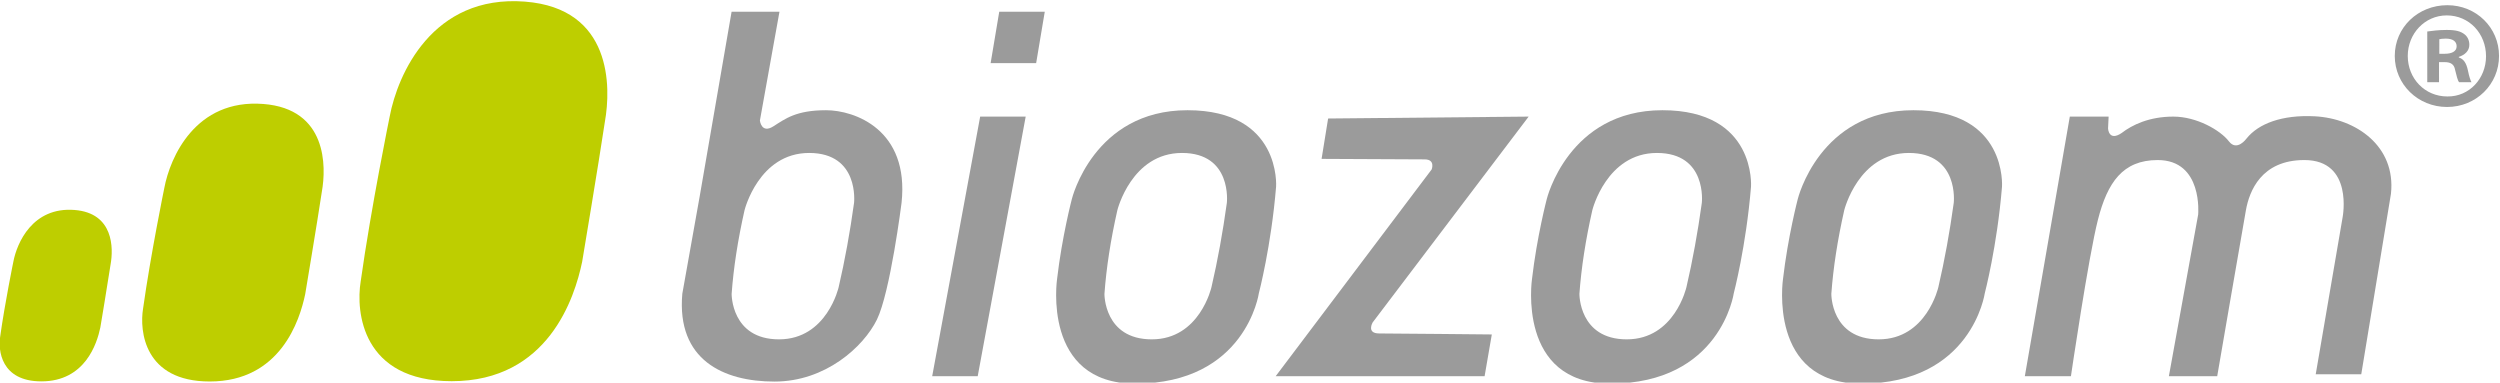<?xml version="1.0" encoding="UTF-8" standalone="no"?>
<!-- Created with Inkscape (http://www.inkscape.org/) -->

<svg
   version="1.1"
   id="svg1144"
   width="473.953"
   height="72.529"
   viewBox="0 0 473.953 72.529"
   sodipodi:docname="Logo_biozoom(R).pdf"
   xmlns:inkscape="http://www.inkscape.org/namespaces/inkscape"
   xmlns:sodipodi="http://sodipodi.sourceforge.net/DTD/sodipodi-0.dtd"
   xmlns="http://www.w3.org/2000/svg"
   xmlns:svg="http://www.w3.org/2000/svg">
  <defs
     id="defs1148" />
  <sodipodi:namedview
     id="namedview1146"
     pagecolor="#ffffff"
     bordercolor="#666666"
     borderopacity="1.0"
     inkscape:showpageshadow="2"
     inkscape:pageopacity="0.0"
     inkscape:pagecheckerboard="0"
     inkscape:deskcolor="#d1d1d1"
     showgrid="false" />
  <g
     id="g1152"
     inkscape:groupmode="layer"
     inkscape:label="Page 1"
     transform="matrix(1.333,0,0,-1.333,-265.18,882.145)">
    <g
       id="g1208">
      <path
         d="m 309.791,660.103 -2.783,-15.473 c 0,0 0.202,-1.906 1.906,-0.829 1.705,1.077 3.229,2.297 7.503,2.297 4.061,0 11.856,-2.754 10.739,-13.164 0,0 -1.609,-12.773 -3.515,-16.633 -1.906,-3.858 -7.304,-8.795 -14.562,-8.795 -7.256,0 -13.933,3.077 -13.105,12.488 l 2.486,13.935 4.522,26.174 z m -6.802,-40.117 v 0 c 0,0 -0.088,-6.475 6.737,-6.475 6.824,0 8.487,7.436 8.487,7.436 0.876,3.771 1.605,7.767 2.187,11.986 0,0 0.787,7.087 -6.387,7.087 -7.174,0 -9.187,-8.137 -9.187,-8.137 -0.956,-4.231 -1.568,-8.196 -1.837,-11.899"
         style="fill:#9b9b9b;fill-opacity:1;fill-rule:nonzero;stroke:none"
         id="path1210" />
      <path
         d="m 341.048,660.103 h 6.474 l -1.225,-7.309 h -6.474 z"
         style="fill:#9b9b9b;fill-opacity:1;fill-rule:nonzero;stroke:none"
         id="path1212" />
      <path
         d="m 338.336,645.191 h 6.474 l -6.824,-36.922 h -6.474 z"
         style="fill:#9b9b9b;fill-opacity:1;fill-rule:nonzero;stroke:none"
         id="path1214" />
      <path
         d="m 351.373,633.46 c 0,0 3.062,12.639 16.449,12.639 13.386,0 12.599,-10.89 12.599,-10.89 -0.7,-8.486 -2.45,-15.136 -2.45,-15.136 0,0 -1.837,-12.861 -17.586,-12.861 -13.299,0 -11.112,14.874 -11.112,14.874 0.7,6.037 2.1,11.374 2.1,11.374 z M 356.01,619.986 v 0 c 0,0 -0.088,-6.475 6.737,-6.475 6.824,0 8.487,7.436 8.487,7.436 0.876,3.771 1.604,7.767 2.187,11.986 0,0 0.787,7.087 -6.386,7.087 -7.175,0 -9.187,-8.137 -9.187,-8.137 -0.957,-4.231 -1.569,-8.196 -1.837,-11.899"
         style="fill:#9b9b9b;fill-opacity:1;fill-rule:nonzero;stroke:none"
         id="path1216" />
      <path
         d="m 418.917,633.46 c 0,0 3.062,12.639 16.448,12.639 13.387,0 12.6,-10.89 12.6,-10.89 -0.7,-8.486 -2.45,-15.136 -2.45,-15.136 0,0 -1.838,-12.861 -17.586,-12.861 -13.3,0 -11.112,14.874 -11.112,14.874 0.7,6.037 2.1,11.374 2.1,11.374 z m 4.644,-13.474 v 0 c 0,0 -0.088,-6.475 6.736,-6.475 6.825,0 8.488,7.436 8.488,7.436 0.876,3.771 1.605,7.767 2.188,11.986 0,0 0.787,7.087 -6.388,7.087 -7.174,0 -9.187,-8.137 -9.187,-8.137 -0.956,-4.231 -1.568,-8.196 -1.837,-11.899"
         style="fill:#9b9b9b;fill-opacity:1;fill-rule:nonzero;stroke:none"
         id="path1218" />
      <path
         d="m 454.615,633.46 c 0,0 3.063,12.639 16.448,12.639 13.387,0 12.599,-10.89 12.599,-10.89 -0.699,-8.486 -2.449,-15.136 -2.449,-15.136 0,0 -1.838,-12.861 -17.586,-12.861 -13.299,0 -11.112,14.874 -11.112,14.874 0.7,6.037 2.1,11.374 2.1,11.374 z M 459.39,619.986 v 0 c 0,0 -0.087,-6.475 6.737,-6.475 6.824,0 8.486,7.436 8.486,7.436 0.877,3.771 1.607,7.767 2.188,11.986 0,0 0.788,7.087 -6.386,7.087 -7.175,0 -9.188,-8.137 -9.188,-8.137 -0.956,-4.231 -1.568,-8.196 -1.837,-11.899"
         style="fill:#9b9b9b;fill-opacity:1;fill-rule:nonzero;stroke:none"
         id="path1220" />
      <path
         d="m 386.892,639.177 0.929,5.743 28.522,0.272 -22.184,-29.27 c 0,0 -0.93,-1.572 0.929,-1.572 1.859,0 16.013,-0.143 16.013,-0.143 l -1.024,-5.936 h -29.714 l 22.184,29.406 c 0,0 0.572,1.43 -1.001,1.43 -1.573,0 -14.654,0.071 -14.654,0.071"
         style="fill:#9b9b9b;fill-opacity:1;fill-rule:nonzero;stroke:none"
         id="path1222" />
      <path
         d="m 486.909,608.269 6.396,36.922 h 5.52 l -0.08,-1.695 c 0,0 0.088,-1.883 1.935,-0.638 1.466,1.131 3.882,2.333 7.353,2.333 3.29,0 6.662,-1.91 7.909,-3.528 1.136,-1.472 2.478,0.386 2.478,0.386 1.703,2.142 5.056,3.423 9.717,3.185 5.841,-0.299 11.582,-4.231 10.842,-11.025 l -4.223,-25.664 h -6.476 l 3.824,22.319 c 0,0 1.593,8.148 -5.44,8.148 -6.158,0 -7.83,-4.461 -8.309,-7.113 -0.478,-2.651 -4.086,-23.63 -4.086,-23.63 h -6.874 l 4.166,22.993 c 0,0 0.717,7.749 -5.759,7.749 -4.968,0 -7.136,-3.186 -8.491,-8.467 -1.354,-5.28 -3.847,-22.275 -3.847,-22.275 z"
         style="fill:#9b9b9b;fill-opacity:1;fill-rule:nonzero;stroke:none"
         id="path1224" />
      <path
         d="m 254.364,645.238 c 1.116,5.894 6.025,17.329 19.227,16.306 12.424,-0.962 12.249,-12.162 11.374,-17.061 -0.875,-5.862 -3.237,-19.948 -3.237,-19.948 -1.06,-5.085 -4.817,-16.974 -18.549,-16.974 -12.774,0 -13.649,9.887 -12.949,14.174 1.487,10.588 4.134,23.502 4.134,23.502"
         style="fill:#bece00;fill-opacity:1;fill-rule:nonzero;stroke:none"
         id="path1226" />
      <path
         d="m 222.309,635.066 c 0.816,4.309 4.41,12.67 14.074,11.922 9.095,-0.703 8.967,-8.892 8.326,-12.474 -0.641,-4.285 -2.37,-14.585 -2.37,-14.585 -0.776,-3.718 -3.526,-12.411 -13.578,-12.411 -9.351,0 -9.992,7.229 -9.479,10.364 1.089,7.741 3.027,17.184 3.027,17.184"
         style="fill:#bece00;fill-opacity:1;fill-rule:nonzero;stroke:none"
         id="path1228" />
      <path
         d="m 200.833,624.549 c 0.504,2.661 2.724,7.825 8.693,7.364 5.617,-0.435 5.537,-5.491 5.143,-7.704 -0.396,-2.647 -1.464,-9.009 -1.464,-9.009 -0.478,-2.296 -2.178,-7.665 -8.386,-7.665 -5.775,0 -6.171,4.464 -5.854,6.4 0.672,4.781 1.869,10.614 1.869,10.614"
         style="fill:#bece00;fill-opacity:1;fill-rule:nonzero;stroke:none"
         id="path1230" />
      <path
         d="m 545.814,652.939 h 0.792 c 0.924,0 1.364,-0.352 1.496,-1.1 0.22,-0.88 0.352,-1.496 0.572,-1.76 h 1.76 c -0.132,0.264 -0.308,0.66 -0.528,1.76 -0.22,0.968 -0.572,1.54 -1.276,1.76 v 0.088 c 0.836,0.264 1.496,0.836 1.496,1.716 0,0.704 -0.308,1.232 -0.748,1.54 -0.484,0.352 -1.1,0.572 -2.464,0.572 -1.188,0 -2.112,-0.132 -2.772,-0.22 v -7.216 h 1.672 z m 0.044,3.256 c 0.176,0.044 0.484,0.088 0.924,0.088 1.056,0 1.54,-0.44 1.54,-1.1 0,-0.748 -0.748,-1.056 -1.672,-1.056 h -0.792 z m 1.144,4.84 c -4.18,0 -7.48,-3.168 -7.48,-7.216 0,-4.048 3.3,-7.26 7.436,-7.26 4.136,0 7.392,3.212 7.392,7.26 0,4.048 -3.256,7.216 -7.348,7.216 z m -0.088,-1.452 c 3.212,0 5.588,-2.596 5.588,-5.808 0,-3.168 -2.376,-5.764 -5.5,-5.72 -3.212,0 -5.632,2.552 -5.632,5.764 0,3.168 2.42,5.764 5.544,5.764"
         style="fill:#9b9b9b;fill-opacity:1;fill-rule:nonzero;stroke:none"
         id="path1232" />
    </g>
  </g>
</svg>
